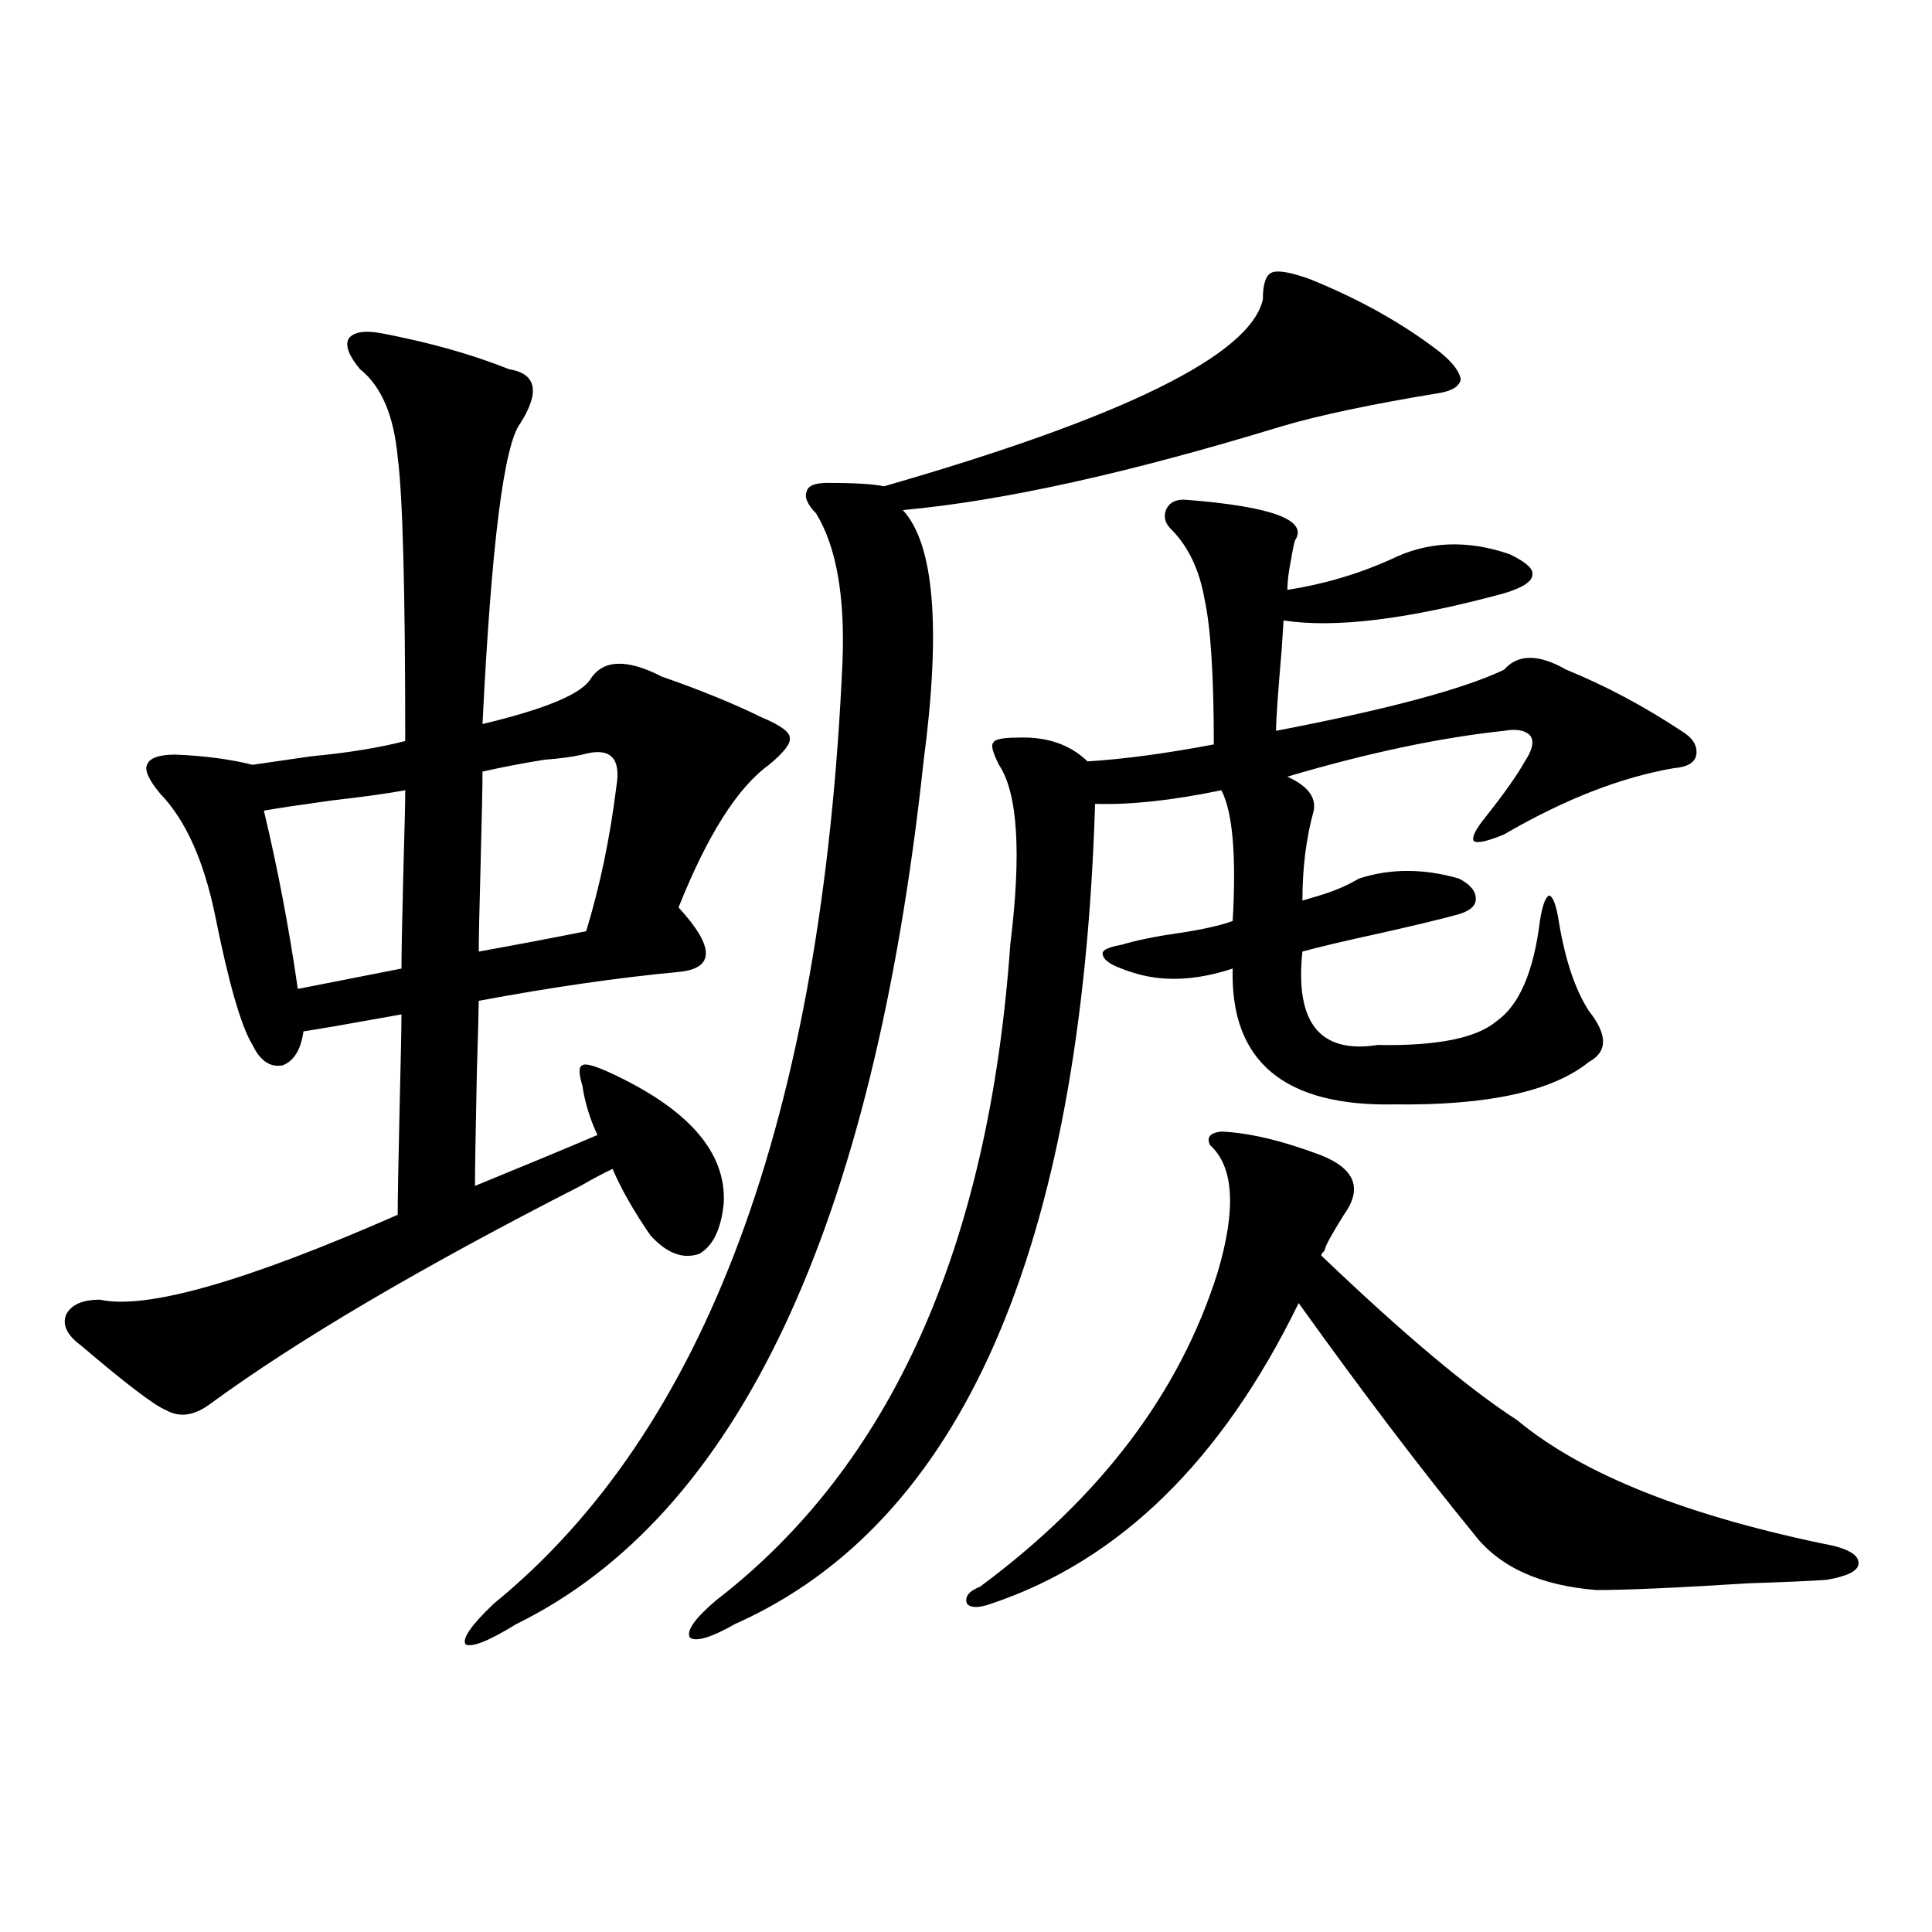 <?xml version="1.0" encoding="utf-8"?>
<!-- Generator: Adobe Illustrator 16.0.0, SVG Export Plug-In . SVG Version: 6.00 Build 0)  -->
<!DOCTYPE svg PUBLIC "-//W3C//DTD SVG 1.1//EN" "http://www.w3.org/Graphics/SVG/1.1/DTD/svg11.dtd">
<svg version="1.1" id="图层_1" xmlns="http://www.w3.org/2000/svg" xmlns:xlink="http://www.w3.org/1999/xlink" x="0px" y="0px"
	 width="1000px" height="1000px" viewBox="0 0 1000 1000" enable-background="new 0 0 1000 1000" xml:space="preserve">
<path d="M198.044,172.613c3.247,0.59,7.469,1.469,12.683,2.637c18.856,4.105,36.417,9.379,52.682,15.82
	c14.298,2.348,16.25,11.728,5.854,28.125c-8.46,11.137-14.969,62.993-19.512,155.566c31.859-7.608,50.395-15.229,55.608-22.852
	c6.494-10.547,18.856-11.124,37.072-1.758c20.152,7.031,37.392,14.063,51.706,21.094c9.756,4.106,14.634,7.622,14.634,10.547
	c0.64,2.938-2.927,7.622-10.731,14.063c-16.265,11.728-31.874,36.337-46.828,73.828c18.856,20.517,18.856,31.641,0,33.398
	c-31.219,2.938-65.7,7.91-103.412,14.941c0,3.516-0.335,15.82-0.976,36.914c-0.656,31.063-0.976,50.688-0.976,58.887
	c28.612-11.714,49.755-20.503,63.413-26.367c-3.902-8.198-6.509-16.699-7.805-25.488c-1.951-6.44-1.951-9.956,0-10.547
	c1.296-1.167,5.854,0,13.658,3.516c40.975,18.759,60.806,41.309,59.511,67.676c-1.311,13.485-5.533,22.274-12.683,26.367
	c-8.46,2.938-16.92-0.288-25.365-9.668c-8.46-12.305-14.969-23.73-19.512-34.277c-3.902,1.758-9.436,4.696-16.585,8.789
	c-82.605,42.188-146.338,79.692-191.215,112.5c-8.46,6.454-16.265,7.622-23.414,3.516c-5.854-2.335-20.487-13.472-43.901-33.398
	c-7.165-5.273-9.756-10.547-7.805-15.82c2.591-5.273,8.445-7.91,17.561-7.91c24.054,5.273,75.44-9.366,154.143-43.945
	c0-7.608,0.32-25.776,0.976-54.492c0.64-26.367,0.976-42.765,0.976-49.219c-26.021,4.696-42.926,7.622-50.73,8.789
	c-1.311,9.38-4.878,15.243-10.731,17.578c-6.509,1.181-11.707-2.335-15.609-10.547c-5.854-9.366-12.363-31.929-19.512-67.676
	c-5.854-28.125-15.289-48.917-28.292-62.402c-5.854-7.031-8.14-12.003-6.829-14.941c1.296-3.516,6.174-5.273,14.634-5.273
	c14.954,0.591,28.292,2.349,39.999,5.273c7.805-1.167,17.881-2.637,30.243-4.395c18.856-1.758,35.121-4.395,48.779-7.91
	c0-78.511-1.311-127.441-3.902-146.777c-1.951-21.671-8.46-36.914-19.512-45.703c-5.854-7.031-7.805-12.305-5.854-15.82
	C183.075,171.734,188.929,170.855,198.044,172.613z M209.751,409.039c-9.756,1.758-22.438,3.516-38.048,5.273
	c-16.92,2.349-28.627,4.106-35.121,5.273c7.149,29.883,13.003,60.645,17.561,92.285l53.657-10.547c0-7.608,0.32-24.308,0.976-50.098
	C209.416,428.966,209.751,414.903,209.751,409.039z M678.033,144.488c26.006,10.547,48.444,23.153,67.315,37.793
	c6.494,5.273,10.076,9.97,10.731,14.063c-0.656,3.516-4.238,5.863-10.731,7.031c-35.777,5.863-63.413,11.728-82.925,17.578
	c-78.702,24.032-143.746,38.383-195.117,43.066c16.25,17.578,19.832,60.946,10.731,130.078
	c-26.021,241.411-96.263,390.234-210.727,446.484c-14.314,8.789-23.094,12.305-26.341,10.547c-1.951-2.938,2.927-9.97,14.634-21.094
	c109.906-89.648,170.072-252.246,180.483-487.793c1.296-33.976-3.262-59.464-13.658-76.465c-4.558-4.684-6.189-8.487-4.878-11.426
	c0.64-2.926,4.222-4.395,10.731-4.395c14.298,0,24.054,0.59,29.268,1.758c124.219-35.733,189.584-67.965,196.093-96.68
	c0-8.199,1.616-12.882,4.878-14.063C661.768,139.805,668.277,140.973,678.033,144.488z M301.457,390.582
	c-5.213,1.181-11.707,2.06-19.512,2.637c-11.067,1.758-21.798,3.817-32.194,6.152c0,7.031-0.335,22.852-0.976,47.461
	c-0.656,24.032-0.976,39.263-0.976,45.703c19.512-3.516,38.048-7.031,55.608-10.547c7.149-23.429,12.347-48.34,15.609-74.707
	C321.608,392.052,315.755,386.489,301.457,390.582z M614.62,258.746c44.221,3.516,62.758,10.547,55.608,21.094
	c-0.656,2.349-1.311,5.575-1.951,9.668c-1.311,6.454-1.951,11.728-1.951,15.82c18.856-2.925,36.737-8.198,53.657-15.82
	c18.856-9.366,39.344-10.245,61.462-2.637c8.445,4.106,12.347,7.622,11.707,10.547c0,3.516-4.878,6.743-14.634,9.668
	c-49.435,13.485-87.483,18.169-114.144,14.063c0,0.591-0.335,5.575-0.976,14.941c-1.951,22.852-2.927,36.914-2.927,42.188
	c57.88-11.124,97.223-21.671,118.046-31.641c7.149-8.198,17.881-8.198,32.194,0c20.152,8.212,39.999,18.759,59.511,31.641
	c5.854,3.516,8.445,7.622,7.805,12.305c-0.656,4.106-4.558,6.454-11.707,7.031c-27.316,4.696-56.584,16.122-87.803,34.277
	c-8.46,3.516-13.658,4.696-15.609,3.516c-1.311-1.758,0.64-5.851,5.854-12.305c9.756-12.305,16.585-21.973,20.487-29.004
	c3.902-5.851,4.878-10.245,2.927-13.184c-2.607-2.925-7.164-3.804-13.658-2.637c-33.17,3.516-70.577,11.426-112.192,23.73
	c10.396,4.696,14.954,10.547,13.658,17.578c-3.902,14.063-5.854,29.595-5.854,46.582c1.951-0.577,4.878-1.456,8.78-2.637
	c7.805-2.335,14.634-5.273,20.487-8.789c16.25-5.273,33.49-5.273,51.706,0c5.854,2.938,8.78,6.454,8.78,10.547
	c0,3.516-2.927,6.152-8.78,7.91c-8.46,2.349-21.798,5.575-39.999,9.668c-18.871,4.106-32.53,7.333-40.975,9.668
	c-3.902,36.914,9.1,53.036,39.023,48.34c30.563,0.591,51.051-3.516,61.462-12.305c11.707-8.198,19.177-25.488,22.438-51.855
	c1.296-8.198,2.927-12.593,4.878-13.184c1.951,0.591,3.567,4.985,4.878,13.184c3.247,19.927,8.445,35.458,15.609,46.582
	c9.756,12.305,9.756,21.094,0,26.367c-18.871,15.243-52.362,22.563-100.485,21.973c-57.24,1.181-85.211-22.261-83.9-70.313
	c-19.512,6.454-37.072,7.031-52.682,1.758c-1.951-0.577-3.582-1.167-4.878-1.758c-6.509-2.335-9.756-4.972-9.756-7.91
	c0-1.758,3.247-3.214,9.756-4.395c7.805-2.335,17.881-4.395,30.243-6.152c11.707-1.758,20.807-3.804,27.316-6.152
	c1.951-33.976,0-56.538-5.854-67.676c-25.365,5.273-47.163,7.622-65.364,7.031c-7.164,230.864-69.267,372.368-186.337,424.512
	c-12.363,7.031-20.167,9.366-23.414,7.031c-1.951-3.516,2.591-9.97,13.658-19.336c90.394-69.722,141.125-182.813,152.191-339.258
	c5.854-47.461,3.902-78.511-5.854-93.164c-3.262-6.44-4.238-10.245-2.927-11.426c0.64-1.758,4.878-2.637,12.683-2.637
	c14.954-0.577,26.981,3.516,36.097,12.305c18.856-1.167,40.639-4.093,65.364-8.789c0-35.733-1.631-60.933-4.878-75.586
	c-2.607-14.64-8.14-26.367-16.585-35.156c-3.902-3.516-4.878-7.319-2.927-11.426C605.839,259.625,609.406,258.169,614.62,258.746z
	 M632.18,585.699c14.299,0.591,31.539,4.696,51.706,12.305c17.561,7.031,21.463,17.29,11.707,30.762
	c-5.854,9.38-9.115,15.243-9.756,17.578c0,0.591-0.335,1.181-0.976,1.758c-0.656,0.591-0.976,1.181-0.976,1.758
	c42.27,40.43,76.096,68.856,101.461,85.254c33.81,28.125,88.443,49.81,163.898,65.039c9.1,2.349,13.323,5.575,12.683,9.668
	c-0.656,3.516-6.189,6.152-16.585,7.91c-8.46,0.591-21.798,1.181-39.999,1.758c-37.072,2.349-63.413,3.516-79.022,3.516
	c-29.268-2.335-50.41-12.003-63.413-29.004c-27.316-33.398-57.56-73.237-90.729-119.531
	c-39.679,81.45-92.681,133.306-159.021,155.566c-6.509,2.335-10.731,2.335-12.683,0c-1.311-3.516,0.976-6.454,6.829-8.789
	c62.438-46.28,103.412-100.483,122.924-162.598c9.756-32.808,8.445-54.78-3.902-65.918
	C624.375,588.638,626.327,586.29,632.18,585.699z"/>
</svg>
